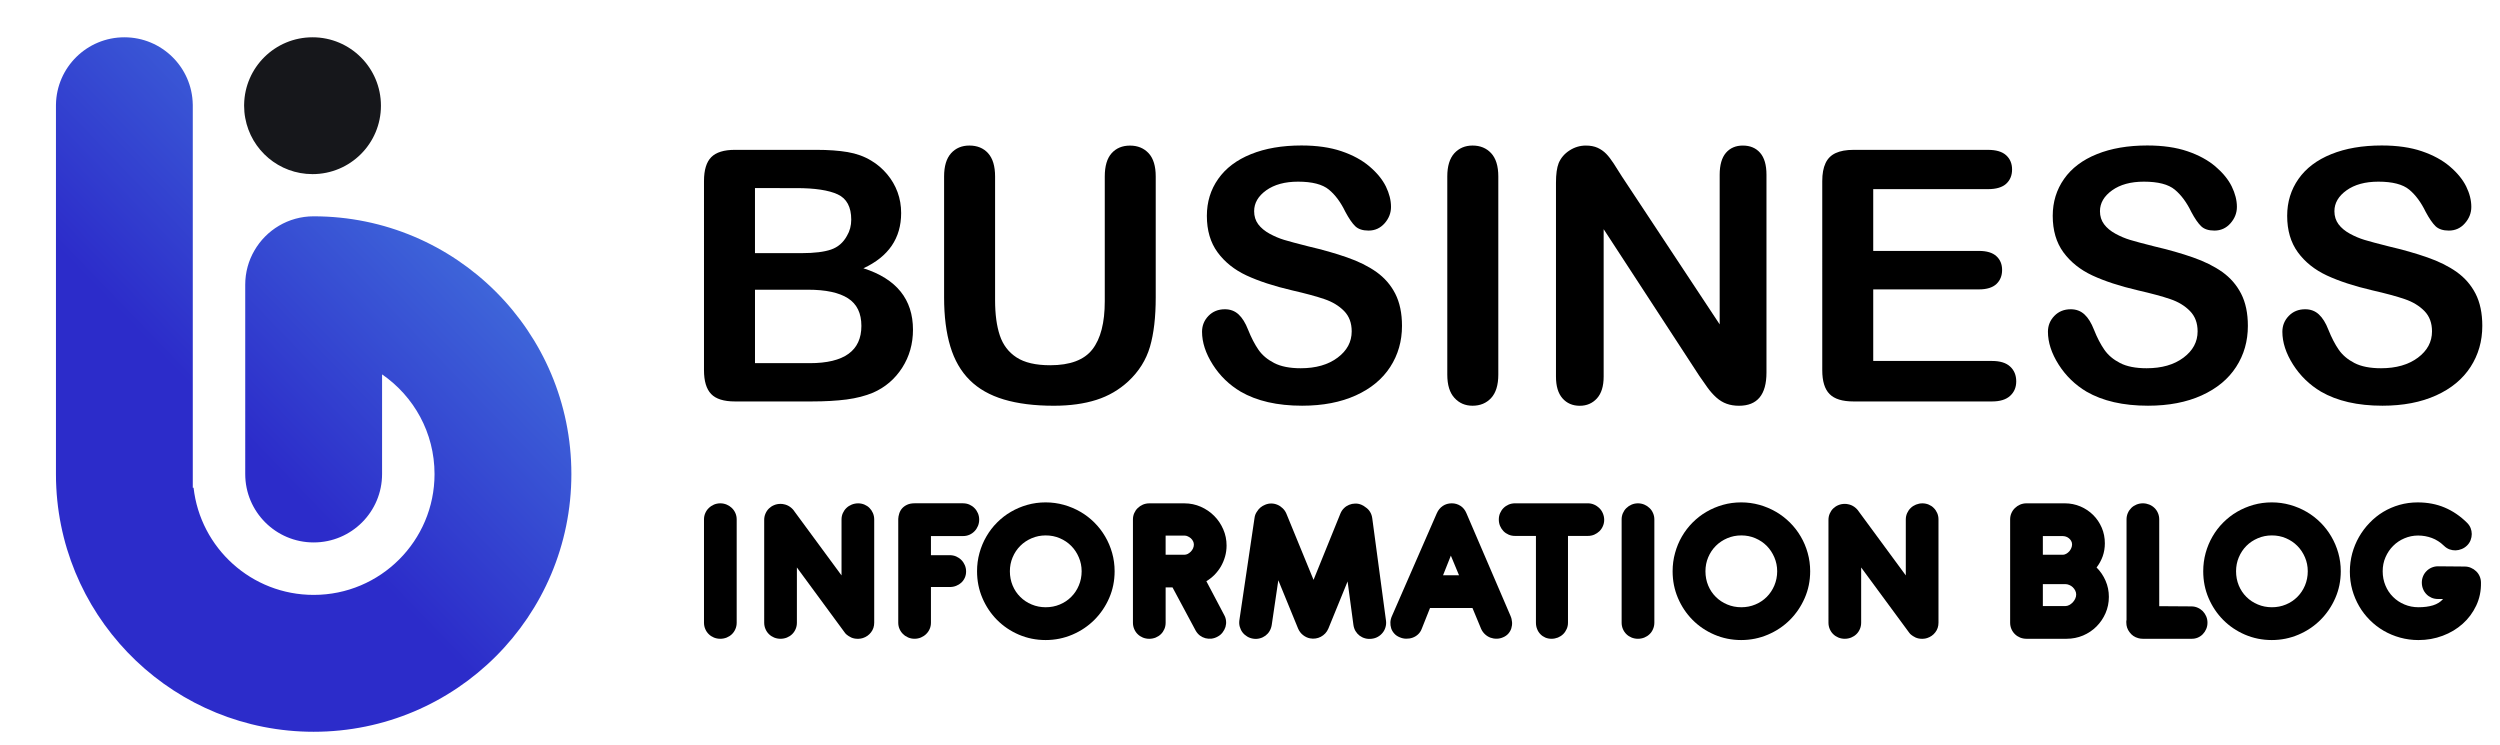 <?xml version="1.0" encoding="utf-8"?>
<!-- Generator: Adobe Illustrator 16.0.0, SVG Export Plug-In . SVG Version: 6.00 Build 0)  -->
<!DOCTYPE svg PUBLIC "-//W3C//DTD SVG 1.1//EN" "http://www.w3.org/Graphics/SVG/1.1/DTD/svg11.dtd">
<svg version="1.1" id="Calque_1" xmlns="http://www.w3.org/2000/svg" xmlns:xlink="http://www.w3.org/1999/xlink" x="0px" y="0px"
	 width="161.167px" height="48px" viewBox="0 0 161.167 48" enable-background="new 0 0 161.167 48" xml:space="preserve">
<path fill="#16171B" d="M24.558,6.815c0,2.436-1.974,4.41-4.411,4.41c-2.164,0-3.964-1.557-4.337-3.614
	c-0.049-0.259-0.073-0.525-0.073-0.796c0-0.025,0-0.05,0.001-0.074c0.038-2.403,1.998-4.337,4.409-4.337
	C22.584,2.404,24.558,4.378,24.558,6.815z"/>
<linearGradient id="SVGID_1_" gradientUnits="userSpaceOnUse" x1="40.617" y1="45.516" x2="14.334" y2="20.109" gradientTransform="matrix(1 0 0 -1 -0.02 47.095)">
	<stop  offset="0" style="stop-color:#509DE8"/>
	<stop  offset="1" style="stop-color:#2C2CCA"/>
</linearGradient>
<path fill="url(#SVGID_1_)" d="M36.835,30.561c0,9.178-7.438,16.614-16.614,16.614c-8.881,0-16.132-6.967-16.591-15.731
	c-0.017-0.291-0.023-0.588-0.023-0.883V6.815c0-0.025,0-0.05,0.001-0.074c0.038-2.403,1.999-4.337,4.41-4.337
	s4.372,1.935,4.409,4.337c0.001,0.023,0.001,0.048,0.001,0.074v24.626h0.051c0.437,3.891,3.737,6.91,7.742,6.91
	c4.304,0,7.792-3.488,7.792-7.791c0-2.666-1.339-5.021-3.382-6.425v6.425c0,2.436-1.974,4.409-4.411,4.409s-4.411-1.975-4.411-4.409
	V18.356c0-0.803,0.214-1.557,0.592-2.205c0.762-1.32,2.186-2.206,3.818-2.206C29.397,13.945,36.835,21.384,36.835,30.561z"/>
<g>
	<path fill="#333333" d="M51.884-267.701c1.15-1.962,2.712-3.493,4.687-4.596c1.975-1.102,4.136-1.653,6.485-1.653
		c2.688,0,5.08,0.66,7.176,1.98c2.095,1.321,3.613,3.19,4.56,5.613h-4.978c-0.654-1.332-1.563-2.325-2.726-2.979
		c-1.163-0.654-2.507-0.981-4.033-0.981c-1.671,0-3.161,0.375-4.469,1.126s-2.331,1.829-3.07,3.234
		c-0.738,1.404-1.107,3.04-1.107,4.904c0,1.865,0.369,3.501,1.107,4.905c0.739,1.405,1.763,2.488,3.07,3.251
		c1.308,0.764,2.798,1.145,4.469,1.145c1.526,0,2.87-0.326,4.033-0.98c1.162-0.654,2.07-1.647,2.726-2.979h4.978
		c-0.944,2.423-2.465,4.287-4.56,5.596c-2.096,1.308-4.487,1.961-7.176,1.961c-2.374,0-4.541-0.55-6.503-1.652
		c-1.962-1.103-3.519-2.635-4.669-4.597c-1.15-1.961-1.726-4.178-1.726-6.648C50.158-263.521,50.733-265.739,51.884-267.701z"/>
	<path fill="#333333" d="M83.184-249.335c-1.525-0.859-2.726-2.07-3.598-3.633c-0.871-1.563-1.309-3.372-1.309-5.432
		c0-2.034,0.449-3.839,1.346-5.413s2.119-2.785,3.669-3.633c1.55-0.848,3.282-1.271,5.194-1.271c1.914,0,3.646,0.424,5.195,1.271
		c1.551,0.848,2.773,2.06,3.67,3.633s1.346,3.379,1.346,5.413c0,2.035-0.461,3.839-1.381,5.413
		c-0.922,1.575-2.176,2.792-3.762,3.651c-1.586,0.86-3.337,1.29-5.25,1.29C86.417-248.045,84.709-248.475,83.184-249.335z
		 M91.305-252.405c0.932-0.509,1.688-1.271,2.271-2.289s0.872-2.253,0.872-3.706c0-1.453-0.279-2.682-0.836-3.688
		c-0.559-1.005-1.297-1.762-2.217-2.271c-0.92-0.509-1.914-0.764-2.979-0.764c-1.066,0-2.053,0.255-2.961,0.764
		c-0.908,0.509-1.63,1.266-2.162,2.271c-0.531,1.006-0.799,2.234-0.799,3.688c0,2.156,0.551,3.821,1.652,4.996
		c1.103,1.175,2.488,1.762,4.16,1.762C89.371-251.642,90.371-251.896,91.305-252.405z"/>
	<path fill="#333333" d="M131.268-267.737c1.248,0.654,2.229,1.623,2.943,2.907s1.071,2.834,1.071,4.65v11.808h-4.104v-11.189
		c0-1.793-0.449-3.167-1.346-4.124s-2.119-1.436-3.669-1.436c-1.552,0-2.779,0.479-3.688,1.436
		c-0.908,0.957-1.361,2.331-1.361,4.124v11.189h-4.105v-11.189c0-1.793-0.449-3.167-1.345-4.124s-2.119-1.436-3.669-1.436
		c-1.551,0-2.78,0.479-3.688,1.436c-0.908,0.957-1.363,2.331-1.363,4.124v11.189h-4.142v-20.019h4.142v2.289
		c0.679-0.823,1.539-1.465,2.58-1.925c1.041-0.46,2.156-0.691,3.343-0.691c1.599,0,3.028,0.34,4.286,1.018
		c1.261,0.678,2.229,1.659,2.908,2.943c0.604-1.211,1.549-2.174,2.834-2.889c1.282-0.714,2.664-1.072,4.142-1.072
		C128.609-268.718,130.02-268.391,131.268-267.737z"/>
	<path fill="#333333" d="M147.563-267.773c1.211-0.629,2.58-0.945,4.104-0.945c1.744,0,3.337,0.431,4.778,1.29
		c1.439,0.86,2.572,2.064,3.396,3.615c0.823,1.55,1.235,3.33,1.235,5.341c0,2.011-0.412,3.809-1.235,5.395
		c-0.823,1.587-1.956,2.822-3.396,3.706c-1.441,0.885-3.034,1.326-4.778,1.326c-1.524,0-2.883-0.309-4.069-0.927
		c-1.187-0.617-2.154-1.386-2.906-2.307v12.425h-4.142v-29.537h4.142v2.943C145.395-266.368,146.352-267.143,147.563-267.773z
		 M156.009-262.051c-0.569-1.005-1.319-1.768-2.253-2.289c-0.932-0.521-1.932-0.781-2.997-0.781c-1.041,0-2.028,0.268-2.961,0.8
		c-0.933,0.533-1.685,1.309-2.253,2.325c-0.568,1.018-0.854,2.216-0.854,3.597c0,1.381,0.285,2.586,0.854,3.615
		c0.568,1.029,1.32,1.811,2.253,2.343c0.933,0.533,1.92,0.8,2.961,0.8c1.065,0,2.065-0.272,2.997-0.817
		c0.934-0.545,1.684-1.338,2.253-2.38c0.569-1.041,0.854-2.253,0.854-3.633C156.861-259.853,156.578-261.045,156.009-262.051z"/>
	<path fill="#333333" d="M165.055-263.813c0.836-1.55,1.975-2.755,3.416-3.615c1.44-0.859,3.033-1.29,4.777-1.29
		c1.574,0,2.947,0.309,4.123,0.927c1.175,0.618,2.113,1.387,2.816,2.307v-2.907h4.178v20.019h-4.178v-2.979
		c-0.703,0.944-1.66,1.731-2.871,2.361c-1.211,0.629-2.592,0.944-4.142,0.944c-1.721,0-3.295-0.441-4.724-1.326
		c-1.43-0.884-2.563-2.119-3.396-3.706c-0.836-1.586-1.254-3.384-1.254-5.395C163.801-260.484,164.221-262.263,165.055-263.813z
		 M179.334-261.997c-0.57-1.018-1.314-1.792-2.234-2.325c-0.92-0.532-1.914-0.8-2.979-0.8c-1.066,0-2.061,0.261-2.979,0.781
		c-0.922,0.521-1.666,1.284-2.234,2.289c-0.569,1.006-0.854,2.198-0.854,3.579c0,1.38,0.283,2.592,0.854,3.633
		c0.568,1.042,1.32,1.835,2.253,2.38s1.919,0.817,2.961,0.817c1.065,0,2.06-0.267,2.979-0.8c0.92-0.532,1.664-1.313,2.233-2.343
		c0.567-1.029,0.854-2.234,0.854-3.615C180.189-259.782,179.902-260.979,179.334-261.997z"/>
	<path fill="#333333" d="M204.146-267.737c1.248,0.654,2.224,1.623,2.926,2.907c0.701,1.284,1.054,2.834,1.054,4.65v11.808h-4.104
		v-11.189c0-1.793-0.448-3.167-1.344-4.124c-0.896-0.957-2.121-1.436-3.671-1.436s-2.778,0.479-3.688,1.436
		c-0.908,0.957-1.361,2.331-1.361,4.124v11.189h-4.143v-20.019h4.143v2.289c0.678-0.823,1.544-1.465,2.598-1.925
		c1.055-0.46,2.174-0.691,3.36-0.691C201.488-268.718,202.9-268.391,204.146-267.737z"/>
	<path fill="#333333" d="M231.414-268.391l-12.28,29.429h-4.286l4.068-9.736l-7.884-19.692h4.614l5.631,15.26l5.85-15.26
		L231.414-268.391L231.414-268.391z"/>
</g>
<g>
	<path d="M52.333,25.88h-4.957c-0.715,0-1.226-0.16-1.532-0.481s-0.46-0.831-0.46-1.533V11.674c0-0.715,0.157-1.23,0.47-1.544
		c0.314-0.313,0.82-0.47,1.52-0.47h5.256c0.774,0,1.445,0.048,2.012,0.144c0.568,0.096,1.078,0.28,1.527,0.554
		c0.383,0.228,0.722,0.517,1.018,0.869c0.296,0.352,0.52,0.737,0.676,1.162c0.155,0.425,0.231,0.872,0.231,1.345
		c0,1.623-0.812,2.81-2.433,3.561c2.13,0.679,3.196,2,3.196,3.961c0,0.907-0.231,1.725-0.696,2.451
		c-0.465,0.725-1.091,1.263-1.882,1.609c-0.494,0.205-1.062,0.353-1.703,0.438C53.938,25.836,53.189,25.88,52.333,25.88z
		 M48.671,12.126v4.193h3.009c0.818,0,1.451-0.079,1.897-0.232c0.446-0.155,0.788-0.45,1.024-0.885
		c0.185-0.31,0.276-0.657,0.276-1.041c0-0.818-0.292-1.363-0.873-1.631c-0.584-0.27-1.473-0.404-2.667-0.404H48.671z M52.09,18.677
		h-3.418v4.735h3.529c2.221,0,3.33-0.801,3.33-2.401c0-0.818-0.287-1.412-0.863-1.781C54.094,18.861,53.234,18.677,52.09,18.677z"/>
	<path d="M60.863,19.175v-7.801c0-0.663,0.15-1.16,0.449-1.493c0.298-0.331,0.691-0.498,1.179-0.498
		c0.509,0,0.914,0.166,1.211,0.498c0.298,0.333,0.448,0.83,0.448,1.493v7.977c0,0.908,0.102,1.667,0.306,2.275
		c0.203,0.608,0.562,1.081,1.078,1.416c0.516,0.336,1.239,0.504,2.169,0.504c1.284,0,2.191-0.341,2.721-1.024
		c0.531-0.683,0.797-1.717,0.797-3.103v-8.043c0-0.67,0.148-1.17,0.442-1.498c0.296-0.328,0.69-0.492,1.184-0.492
		c0.494,0,0.895,0.164,1.201,0.492c0.305,0.328,0.458,0.828,0.458,1.498v7.801c0,1.269-0.124,2.327-0.37,3.174
		c-0.248,0.849-0.714,1.594-1.4,2.234c-0.591,0.545-1.275,0.946-2.057,1.194c-0.782,0.25-1.698,0.378-2.744,0.378
		c-1.247,0-2.319-0.135-3.22-0.404c-0.899-0.27-1.633-0.685-2.201-1.25c-0.568-0.565-0.985-1.286-1.25-2.169
		C60.997,21.452,60.863,20.399,60.863,19.175z"/>
	<path d="M90.382,21.011c0,0.98-0.252,1.862-0.758,2.644s-1.244,1.393-2.217,1.835c-0.975,0.442-2.129,0.665-3.463,0.665
		c-1.602,0-2.922-0.304-3.962-0.906c-0.737-0.438-1.337-1.019-1.798-1.744c-0.461-0.727-0.692-1.433-0.692-2.118
		c0-0.398,0.139-0.739,0.415-1.024c0.277-0.284,0.629-0.426,1.059-0.426c0.345,0,0.639,0.11,0.881,0.331
		c0.238,0.221,0.443,0.55,0.612,0.985c0.206,0.516,0.431,0.948,0.669,1.293c0.24,0.348,0.578,0.633,1.014,0.857
		c0.436,0.226,1.008,0.337,1.715,0.337c0.971,0,1.766-0.227,2.371-0.68c0.609-0.454,0.912-1.019,0.912-1.699
		c0-0.538-0.162-0.976-0.49-1.311c-0.33-0.336-0.754-0.592-1.273-0.768c-0.521-0.178-1.219-0.366-2.086-0.565
		c-1.166-0.272-2.141-0.592-2.928-0.957c-0.785-0.365-1.406-0.864-1.869-1.493c-0.463-0.631-0.691-1.415-0.691-2.352
		c0-0.893,0.242-1.686,0.73-2.379c0.486-0.693,1.191-1.226,2.115-1.598c0.921-0.373,2.005-0.559,3.252-0.559
		c0.994,0,1.857,0.124,2.582,0.371c0.729,0.247,1.33,0.575,1.809,0.984c0.479,0.408,0.83,0.839,1.053,1.289
		c0.219,0.45,0.33,0.889,0.33,1.316c0,0.391-0.137,0.744-0.412,1.057c-0.279,0.314-0.623,0.47-1.037,0.47
		c-0.373,0-0.662-0.094-0.857-0.282c-0.195-0.187-0.406-0.497-0.635-0.923c-0.295-0.613-0.646-1.091-1.061-1.434
		c-0.414-0.343-1.078-0.515-1.99-0.515c-0.849,0-1.532,0.187-2.055,0.56c-0.518,0.372-0.777,0.82-0.777,1.344
		c0,0.325,0.088,0.604,0.263,0.842c0.177,0.235,0.422,0.438,0.731,0.608c0.311,0.169,0.623,0.303,0.941,0.399
		c0.317,0.097,0.842,0.237,1.57,0.421c0.914,0.213,1.744,0.449,2.482,0.708c0.744,0.257,1.373,0.57,1.895,0.94
		c0.518,0.37,0.926,0.835,1.215,1.399C90.237,19.502,90.382,20.192,90.382,21.011z"/>
	<path d="M93.302,24.152V11.374c0-0.663,0.152-1.16,0.453-1.493c0.305-0.331,0.695-0.498,1.176-0.498
		c0.492,0,0.895,0.165,1.199,0.493s0.461,0.827,0.461,1.498v12.778c0,0.671-0.156,1.173-0.461,1.505s-0.707,0.499-1.199,0.499
		c-0.475,0-0.861-0.168-1.168-0.505C93.456,25.317,93.302,24.818,93.302,24.152z"/>
	<path d="M104.544,11.353l6.318,9.559v-9.647c0-0.626,0.135-1.098,0.402-1.411c0.27-0.313,0.633-0.47,1.09-0.47
		c0.471,0,0.846,0.157,1.117,0.47c0.273,0.313,0.408,0.784,0.408,1.411v12.756c0,1.424-0.59,2.137-1.77,2.137
		c-0.295,0-0.561-0.043-0.795-0.128c-0.238-0.084-0.459-0.219-0.666-0.403c-0.205-0.184-0.396-0.4-0.574-0.646
		c-0.178-0.249-0.354-0.502-0.531-0.76l-6.16-9.447v9.502c0,0.621-0.145,1.089-0.434,1.408c-0.287,0.315-0.656,0.475-1.105,0.475
		c-0.463,0-0.836-0.161-1.117-0.482s-0.418-0.786-0.418-1.4V11.762c0-0.532,0.057-0.948,0.174-1.249
		c0.143-0.333,0.373-0.604,0.699-0.814c0.322-0.209,0.674-0.315,1.051-0.315c0.295,0,0.547,0.048,0.758,0.143
		c0.211,0.097,0.395,0.225,0.555,0.388c0.158,0.162,0.318,0.372,0.486,0.63C104.198,10.802,104.366,11.072,104.544,11.353z"/>
	<path d="M128.165,12.193h-7.404v3.983h6.818c0.5,0,0.875,0.112,1.121,0.338c0.248,0.225,0.369,0.522,0.369,0.891
		c0,0.369-0.121,0.669-0.363,0.901c-0.244,0.231-0.621,0.35-1.127,0.35h-6.818v4.614h7.658c0.516,0,0.904,0.118,1.166,0.359
		c0.264,0.241,0.395,0.559,0.395,0.957c0,0.383-0.131,0.694-0.395,0.934c-0.26,0.239-0.648,0.36-1.166,0.36h-8.93
		c-0.717,0-1.229-0.158-1.543-0.478c-0.314-0.315-0.471-0.829-0.471-1.536V11.675c0-0.472,0.07-0.857,0.211-1.156
		c0.139-0.298,0.357-0.516,0.658-0.653c0.297-0.137,0.68-0.205,1.145-0.205h8.674c0.521,0,0.912,0.116,1.168,0.349
		c0.254,0.233,0.381,0.537,0.381,0.914c0,0.384-0.127,0.691-0.381,0.923C129.077,12.077,128.688,12.193,128.165,12.193z"/>
	<path d="M144.913,21.011c0,0.98-0.25,1.862-0.758,2.644c-0.504,0.782-1.246,1.393-2.219,1.835s-2.127,0.665-3.461,0.665
		c-1.602,0-2.922-0.304-3.963-0.906c-0.736-0.438-1.334-1.019-1.797-1.744c-0.461-0.727-0.691-1.433-0.691-2.118
		c0-0.398,0.139-0.739,0.416-1.024c0.275-0.284,0.627-0.426,1.055-0.426c0.35,0,0.641,0.11,0.883,0.331
		c0.24,0.221,0.443,0.55,0.613,0.985c0.203,0.516,0.43,0.948,0.67,1.293c0.24,0.348,0.576,0.633,1.012,0.857
		c0.436,0.226,1.006,0.337,1.715,0.337c0.973,0,1.764-0.227,2.371-0.68c0.609-0.454,0.914-1.019,0.914-1.699
		c0-0.538-0.164-0.976-0.494-1.311c-0.326-0.335-0.75-0.592-1.27-0.768c-0.521-0.178-1.219-0.366-2.088-0.565
		c-1.166-0.272-2.141-0.592-2.928-0.957c-0.785-0.365-1.406-0.864-1.871-1.493c-0.461-0.631-0.689-1.415-0.689-2.352
		c0-0.893,0.244-1.686,0.73-2.379c0.486-0.693,1.189-1.226,2.115-1.598c0.92-0.373,2.006-0.559,3.25-0.559
		c0.998,0,1.857,0.124,2.584,0.371c0.729,0.247,1.33,0.575,1.811,0.984c0.477,0.408,0.83,0.839,1.051,1.289
		c0.219,0.45,0.332,0.889,0.332,1.316c0,0.391-0.139,0.744-0.414,1.057c-0.277,0.314-0.623,0.47-1.035,0.47
		c-0.377,0-0.664-0.094-0.857-0.282c-0.195-0.187-0.41-0.497-0.635-0.923c-0.297-0.613-0.65-1.091-1.063-1.434
		c-0.414-0.343-1.076-0.515-1.992-0.515c-0.848,0-1.531,0.187-2.051,0.56c-0.518,0.372-0.781,0.82-0.781,1.344
		c0,0.325,0.088,0.604,0.266,0.842c0.176,0.237,0.42,0.438,0.73,0.608s0.625,0.303,0.941,0.399c0.318,0.097,0.84,0.237,1.572,0.421
		c0.912,0.213,1.744,0.449,2.482,0.708c0.74,0.257,1.371,0.57,1.893,0.94c0.52,0.37,0.924,0.835,1.215,1.399
		C144.769,19.502,144.913,20.192,144.913,21.011z"/>
	<path d="M160.026,21.011c0,0.98-0.252,1.862-0.758,2.644s-1.242,1.393-2.217,1.835s-2.129,0.665-3.463,0.665
		c-1.602,0-2.92-0.304-3.961-0.906c-0.736-0.438-1.336-1.019-1.799-1.744c-0.461-0.727-0.691-1.433-0.691-2.118
		c0-0.398,0.139-0.739,0.416-1.024c0.275-0.284,0.627-0.426,1.055-0.426c0.35,0,0.641,0.11,0.881,0.331
		c0.24,0.221,0.445,0.55,0.613,0.985c0.207,0.516,0.43,0.948,0.67,1.293c0.242,0.348,0.578,0.633,1.012,0.857
		c0.438,0.226,1.008,0.337,1.715,0.337c0.973,0,1.766-0.227,2.375-0.68c0.607-0.454,0.91-1.019,0.91-1.699
		c0-0.538-0.162-0.976-0.49-1.311c-0.33-0.336-0.754-0.592-1.273-0.768c-0.518-0.178-1.215-0.366-2.086-0.565
		c-1.166-0.272-2.143-0.592-2.928-0.957c-0.783-0.365-1.408-0.864-1.869-1.493c-0.461-0.631-0.691-1.415-0.691-2.352
		c0-0.893,0.244-1.686,0.73-2.379c0.486-0.693,1.191-1.226,2.115-1.598c0.92-0.373,2.004-0.559,3.252-0.559
		c0.996,0,1.857,0.124,2.582,0.371c0.727,0.247,1.33,0.575,1.809,0.984c0.479,0.408,0.83,0.839,1.053,1.289
		c0.221,0.45,0.33,0.889,0.33,1.316c0,0.391-0.137,0.744-0.414,1.057c-0.275,0.314-0.621,0.47-1.035,0.47
		c-0.373,0-0.66-0.094-0.857-0.282c-0.193-0.187-0.406-0.497-0.635-0.923c-0.297-0.613-0.648-1.091-1.061-1.434
		c-0.414-0.343-1.078-0.515-1.99-0.515c-0.848,0-1.533,0.187-2.053,0.56c-0.52,0.372-0.781,0.82-0.781,1.344
		c0,0.325,0.09,0.604,0.266,0.842c0.176,0.235,0.42,0.438,0.73,0.608s0.627,0.303,0.941,0.399c0.316,0.097,0.842,0.237,1.572,0.421
		c0.914,0.213,1.742,0.449,2.482,0.708c0.74,0.257,1.371,0.57,1.891,0.94c0.52,0.37,0.926,0.835,1.217,1.399
		C159.882,19.502,160.026,20.192,160.026,21.011z"/>
</g>
<g>
	<path d="M47.492,40.142c0,0.146-0.027,0.283-0.082,0.41c-0.055,0.128-0.13,0.239-0.225,0.331c-0.096,0.094-0.208,0.165-0.338,0.219
		c-0.129,0.051-0.267,0.078-0.413,0.078c-0.145,0-0.282-0.027-0.409-0.078c-0.127-0.054-0.239-0.125-0.333-0.219
		c-0.096-0.092-0.172-0.203-0.226-0.331c-0.055-0.127-0.082-0.265-0.082-0.41v-6.656c0-0.145,0.027-0.281,0.082-0.405
		c0.054-0.126,0.129-0.235,0.226-0.327c0.095-0.094,0.207-0.168,0.333-0.224c0.127-0.053,0.264-0.082,0.409-0.082
		c0.146,0,0.283,0.029,0.413,0.082c0.13,0.056,0.242,0.13,0.338,0.224c0.095,0.092,0.17,0.201,0.225,0.327
		c0.055,0.124,0.082,0.261,0.082,0.405V40.142z"/>
	<path d="M51.373,36.583v3.559c0,0.146-0.026,0.283-0.081,0.41c-0.055,0.128-0.13,0.239-0.225,0.331
		c-0.096,0.094-0.208,0.165-0.338,0.219c-0.13,0.051-0.267,0.078-0.413,0.078c-0.145,0-0.282-0.027-0.409-0.078
		c-0.127-0.054-0.239-0.125-0.334-0.219c-0.096-0.092-0.171-0.203-0.225-0.331c-0.055-0.127-0.083-0.265-0.083-0.41V33.52
		c0-0.146,0.027-0.283,0.083-0.41c0.054-0.126,0.128-0.236,0.225-0.331c0.095-0.092,0.207-0.165,0.334-0.216
		c0.127-0.054,0.264-0.079,0.409-0.079h0.014c0.06,0,0.123,0.005,0.191,0.021c0.146,0.025,0.279,0.081,0.402,0.166
		c0.123,0.086,0.223,0.188,0.3,0.31l3.028,4.114v-3.608c0-0.145,0.028-0.281,0.085-0.409c0.057-0.127,0.134-0.236,0.231-0.33
		c0.098-0.095,0.212-0.166,0.341-0.219c0.13-0.051,0.268-0.08,0.414-0.08c0.146,0,0.281,0.029,0.405,0.08
		c0.125,0.053,0.234,0.124,0.328,0.219c0.092,0.094,0.167,0.203,0.221,0.33c0.054,0.128,0.082,0.265,0.082,0.409v6.656
		c0,0.237-0.068,0.446-0.205,0.621c-0.137,0.178-0.312,0.3-0.525,0.369c-0.041,0.013-0.085,0.025-0.133,0.033
		c-0.048,0.01-0.097,0.015-0.147,0.015h-0.041h-0.021c-0.146,0-0.281-0.027-0.406-0.081c-0.125-0.056-0.234-0.129-0.328-0.224
		c-0.094-0.092-0.167-0.201-0.222-0.326c-0.054-0.124-0.082-0.262-0.082-0.407v-3.048l1.773,2.407
		c0.086,0.132,0.141,0.282,0.164,0.447c0.022,0.166,0.017,0.329-0.018,0.483c-0.034,0.158-0.097,0.301-0.187,0.428
		c-0.091,0.127-0.21,0.219-0.355,0.272c-0.046,0.013-0.09,0.025-0.136,0.033c-0.045,0.01-0.093,0.015-0.144,0.015h-0.041h-0.021
		c-0.069-0.005-0.141-0.015-0.219-0.035c-0.077-0.018-0.153-0.043-0.228-0.076c-0.075-0.036-0.146-0.077-0.215-0.125
		c-0.068-0.049-0.123-0.102-0.163-0.165L51.373,36.583z"/>
	<path d="M62.089,32.447c0.146,0,0.281,0.029,0.405,0.082c0.126,0.056,0.234,0.13,0.328,0.227c0.094,0.094,0.167,0.207,0.222,0.333
		c0.054,0.127,0.081,0.265,0.081,0.41c0,0.145-0.027,0.282-0.081,0.412c-0.055,0.129-0.128,0.244-0.222,0.338
		c-0.093,0.097-0.202,0.171-0.328,0.227c-0.125,0.054-0.26,0.082-0.405,0.082h-2.074v1.233h1.214c0.146,0,0.282,0.028,0.41,0.081
		c0.127,0.058,0.239,0.131,0.334,0.228c0.096,0.094,0.17,0.205,0.226,0.334c0.054,0.126,0.082,0.263,0.082,0.408
		c0,0.145-0.027,0.28-0.082,0.402c-0.055,0.122-0.13,0.229-0.226,0.317c-0.095,0.087-0.207,0.158-0.334,0.207
		c-0.127,0.051-0.264,0.076-0.41,0.076h-1.214v2.297c0,0.146-0.027,0.283-0.082,0.407c-0.055,0.125-0.13,0.234-0.226,0.326
		c-0.095,0.095-0.208,0.168-0.337,0.224c-0.13,0.054-0.267,0.081-0.413,0.081c-0.145,0-0.281-0.027-0.409-0.081
		c-0.127-0.056-0.239-0.129-0.334-0.224c-0.095-0.092-0.171-0.201-0.225-0.326c-0.055-0.124-0.082-0.262-0.082-0.407v-6.684
		c0.004-0.109,0.024-0.224,0.062-0.344c0.036-0.122,0.095-0.231,0.177-0.328c0.083-0.097,0.19-0.178,0.325-0.242
		c0.133-0.063,0.296-0.097,0.487-0.097H62.089z"/>
	<path d="M67.41,32.387c0.404,0,0.796,0.054,1.176,0.16c0.379,0.107,0.735,0.257,1.064,0.448c0.331,0.19,0.63,0.423,0.901,0.692
		c0.27,0.27,0.502,0.569,0.695,0.9c0.193,0.328,0.344,0.682,0.45,1.061c0.106,0.377,0.16,0.771,0.16,1.179
		c0,0.615-0.117,1.19-0.351,1.727c-0.234,0.538-0.554,1.006-0.955,1.408c-0.402,0.401-0.875,0.72-1.416,0.951
		c-0.541,0.231-1.116,0.349-1.726,0.349c-0.614,0-1.19-0.117-1.73-0.349c-0.538-0.231-1.006-0.55-1.405-0.951
		c-0.397-0.402-0.711-0.87-0.941-1.408c-0.229-0.536-0.345-1.111-0.345-1.727c0-0.407,0.052-0.802,0.157-1.179
		c0.105-0.379,0.252-0.732,0.444-1.061c0.191-0.331,0.42-0.631,0.689-0.9c0.268-0.27,0.566-0.502,0.894-0.692
		c0.327-0.191,0.679-0.341,1.057-0.448C66.607,32.44,67,32.387,67.41,32.387z M67.416,34.517c-0.322,0-0.625,0.06-0.907,0.181
		c-0.282,0.12-0.527,0.284-0.736,0.493c-0.209,0.209-0.373,0.456-0.492,0.739c-0.118,0.278-0.177,0.579-0.177,0.897
		c0,0.327,0.059,0.633,0.177,0.918c0.119,0.285,0.282,0.529,0.492,0.735c0.209,0.209,0.454,0.372,0.736,0.489
		c0.282,0.119,0.584,0.178,0.907,0.178c0.323,0,0.625-0.059,0.908-0.178c0.282-0.117,0.526-0.28,0.733-0.489
		c0.208-0.206,0.371-0.45,0.491-0.735c0.121-0.285,0.182-0.591,0.182-0.918c0-0.318-0.061-0.619-0.182-0.897
		c-0.12-0.283-0.283-0.53-0.491-0.739c-0.207-0.209-0.451-0.373-0.733-0.493C68.041,34.576,67.739,34.517,67.416,34.517z"/>
	<path d="M79.073,35.17c0,0.244-0.033,0.481-0.096,0.705c-0.064,0.227-0.154,0.438-0.266,0.637
		c-0.114,0.195-0.252,0.376-0.409,0.539c-0.161,0.16-0.336,0.301-0.532,0.417l1.138,2.158c0.073,0.127,0.117,0.256,0.13,0.394
		c0.016,0.138,0.002,0.268-0.035,0.397c-0.041,0.127-0.104,0.244-0.187,0.354s-0.187,0.199-0.311,0.265
		c-0.127,0.073-0.26,0.117-0.399,0.135c-0.137,0.015-0.27,0.005-0.396-0.027c-0.127-0.034-0.247-0.092-0.357-0.173
		c-0.108-0.085-0.197-0.188-0.271-0.316l-1.494-2.788h-0.443v2.276c0,0.146-0.027,0.283-0.081,0.41
		c-0.056,0.128-0.13,0.239-0.226,0.331c-0.096,0.094-0.209,0.165-0.338,0.219c-0.13,0.051-0.268,0.078-0.412,0.078
		c-0.146,0-0.281-0.027-0.41-0.078c-0.127-0.054-0.238-0.125-0.334-0.219c-0.096-0.092-0.17-0.203-0.225-0.331
		c-0.055-0.127-0.082-0.265-0.082-0.41v-6.656c0-0.145,0.027-0.281,0.082-0.405c0.055-0.126,0.129-0.235,0.225-0.327
		c0.096-0.094,0.207-0.168,0.334-0.224c0.129-0.053,0.265-0.082,0.41-0.082h0.041h2.223c0.375,0,0.726,0.074,1.059,0.219
		c0.33,0.146,0.621,0.345,0.865,0.591c0.247,0.247,0.44,0.537,0.583,0.865C79.003,34.452,79.073,34.802,79.073,35.17z
		 M75.144,34.529v1.234h1.215c0.068,0,0.138-0.019,0.211-0.053c0.072-0.039,0.138-0.088,0.199-0.149
		c0.059-0.061,0.107-0.132,0.143-0.21c0.035-0.08,0.053-0.161,0.053-0.242c0-0.079-0.018-0.153-0.053-0.221
		c-0.035-0.071-0.084-0.133-0.143-0.187c-0.062-0.051-0.125-0.094-0.196-0.124c-0.069-0.034-0.14-0.049-0.208-0.049H75.144z"/>
	<path d="M82.409,37.407l-0.424,2.88c-0.023,0.145-0.069,0.277-0.139,0.395c-0.07,0.12-0.16,0.217-0.267,0.298
		c-0.107,0.078-0.228,0.138-0.366,0.173c-0.135,0.036-0.276,0.043-0.422,0.021c-0.145-0.023-0.276-0.069-0.391-0.141
		c-0.117-0.071-0.216-0.157-0.299-0.265c-0.081-0.106-0.139-0.229-0.177-0.363c-0.038-0.132-0.046-0.272-0.026-0.417l0.975-6.583
		c0.019-0.165,0.074-0.311,0.17-0.438c0.118-0.195,0.291-0.338,0.52-0.43c0.131-0.054,0.266-0.081,0.4-0.079
		c0.137,0.003,0.267,0.03,0.391,0.084c0.123,0.051,0.233,0.124,0.332,0.221c0.102,0.095,0.182,0.209,0.24,0.343l1.754,4.276
		l1.732-4.276c0.055-0.134,0.131-0.248,0.229-0.343c0.096-0.097,0.207-0.168,0.33-0.219s0.252-0.078,0.389-0.081
		c0.137-0.005,0.271,0.021,0.402,0.074c0.1,0.041,0.191,0.097,0.273,0.165c0.117,0.076,0.215,0.176,0.289,0.298
		c0.076,0.124,0.121,0.26,0.141,0.409l0.887,6.61c0.018,0.146,0.006,0.285-0.035,0.421c-0.039,0.134-0.102,0.254-0.188,0.357
		c-0.084,0.105-0.186,0.191-0.307,0.258c-0.121,0.068-0.254,0.109-0.398,0.124c-0.146,0.019-0.285,0.009-0.416-0.027
		c-0.133-0.035-0.25-0.095-0.359-0.173c-0.105-0.081-0.195-0.182-0.266-0.3c-0.07-0.123-0.113-0.255-0.133-0.4l-0.375-2.796
		l-1.24,3.04c-0.053,0.12-0.117,0.224-0.201,0.311c-0.086,0.09-0.18,0.161-0.285,0.217c-0.104,0.053-0.215,0.092-0.332,0.108
		c-0.119,0.019-0.238,0.016-0.361-0.007c-0.166-0.03-0.314-0.102-0.451-0.209c-0.137-0.106-0.244-0.247-0.32-0.42L82.409,37.407z"/>
	<path d="M94.925,39.195h-2.736l-0.537,1.349c-0.055,0.143-0.135,0.26-0.24,0.356c-0.104,0.095-0.221,0.166-0.352,0.211
		c-0.129,0.046-0.266,0.066-0.408,0.063c-0.143,0-0.283-0.032-0.42-0.092c-0.141-0.058-0.258-0.137-0.348-0.239
		c-0.09-0.099-0.158-0.21-0.199-0.336c-0.039-0.124-0.057-0.256-0.051-0.396c0.008-0.138,0.043-0.274,0.107-0.412l2.885-6.61
		c0.09-0.204,0.219-0.361,0.387-0.474c0.17-0.111,0.361-0.168,0.58-0.168c0.207,0,0.393,0.057,0.563,0.166
		c0.168,0.109,0.293,0.265,0.379,0.471l2.838,6.608c0.061,0.137,0.094,0.274,0.104,0.414c0.01,0.137-0.006,0.27-0.045,0.395
		c-0.037,0.124-0.102,0.239-0.189,0.341c-0.09,0.102-0.203,0.184-0.34,0.241c-0.135,0.06-0.275,0.092-0.416,0.092
		c-0.141,0.003-0.273-0.021-0.4-0.066c-0.129-0.048-0.244-0.119-0.35-0.216c-0.104-0.095-0.189-0.211-0.252-0.349L94.925,39.195z
		 M93.028,37.087h1.031l-0.527-1.268L93.028,37.087z"/>
	<path d="M101.083,34.549v5.593c0,0.146-0.027,0.283-0.086,0.41c-0.057,0.128-0.131,0.239-0.227,0.331
		c-0.096,0.094-0.209,0.165-0.338,0.219c-0.131,0.051-0.268,0.078-0.412,0.078c-0.146,0-0.279-0.027-0.4-0.078
		c-0.121-0.054-0.227-0.125-0.316-0.219c-0.092-0.092-0.162-0.203-0.211-0.331c-0.051-0.127-0.076-0.265-0.076-0.41v-5.593h-1.35
		c-0.146,0-0.283-0.027-0.41-0.081c-0.127-0.056-0.238-0.129-0.332-0.226c-0.092-0.095-0.164-0.207-0.221-0.336
		c-0.055-0.131-0.08-0.268-0.08-0.414c0-0.146,0.025-0.281,0.08-0.408c0.057-0.128,0.129-0.239,0.221-0.331
		c0.094-0.094,0.205-0.168,0.332-0.224c0.127-0.053,0.264-0.082,0.41-0.082h4.699c0.145,0,0.283,0.031,0.41,0.087
		s0.236,0.132,0.334,0.229c0.096,0.095,0.17,0.207,0.223,0.336c0.055,0.131,0.084,0.268,0.084,0.416
		c0,0.146-0.029,0.279-0.084,0.403c-0.053,0.125-0.127,0.234-0.223,0.329c-0.098,0.092-0.207,0.165-0.334,0.221
		c-0.127,0.054-0.266,0.081-0.41,0.081H101.083z"/>
	<path d="M106.651,40.142c0,0.146-0.029,0.283-0.084,0.41c-0.053,0.128-0.127,0.239-0.225,0.331
		c-0.096,0.094-0.207,0.165-0.338,0.219c-0.129,0.051-0.266,0.078-0.412,0.078c-0.145,0-0.281-0.027-0.408-0.078
		c-0.129-0.054-0.24-0.125-0.336-0.219c-0.096-0.092-0.17-0.203-0.225-0.331c-0.055-0.127-0.082-0.265-0.082-0.41v-6.656
		c0-0.145,0.027-0.281,0.082-0.405c0.055-0.126,0.129-0.235,0.225-0.327c0.096-0.094,0.207-0.168,0.336-0.224
		c0.127-0.053,0.264-0.082,0.408-0.082c0.146,0,0.283,0.029,0.412,0.082c0.131,0.056,0.242,0.13,0.338,0.224
		c0.098,0.092,0.172,0.201,0.225,0.327c0.055,0.124,0.084,0.261,0.084,0.405V40.142z"/>
	<path d="M112.249,32.387c0.404,0,0.797,0.054,1.178,0.16c0.379,0.107,0.734,0.257,1.063,0.448c0.33,0.19,0.629,0.423,0.902,0.692
		c0.27,0.27,0.502,0.569,0.695,0.9c0.193,0.328,0.344,0.682,0.449,1.061c0.107,0.377,0.16,0.771,0.16,1.179
		c0,0.615-0.117,1.19-0.352,1.727c-0.234,0.538-0.553,1.006-0.953,1.408c-0.402,0.401-0.875,0.72-1.418,0.951
		c-0.539,0.231-1.115,0.349-1.725,0.349c-0.613,0-1.191-0.117-1.729-0.349c-0.539-0.231-1.008-0.55-1.406-0.951
		c-0.398-0.402-0.711-0.87-0.941-1.408c-0.229-0.536-0.344-1.111-0.344-1.727c0-0.407,0.053-0.802,0.158-1.179
		c0.104-0.379,0.25-0.732,0.441-1.061c0.191-0.331,0.422-0.631,0.689-0.9c0.27-0.27,0.566-0.502,0.895-0.692
		c0.326-0.191,0.68-0.341,1.057-0.448C111.446,32.44,111.841,32.387,112.249,32.387z M112.257,34.517
		c-0.324,0-0.625,0.06-0.908,0.181c-0.281,0.12-0.527,0.284-0.736,0.493s-0.373,0.456-0.492,0.739
		c-0.117,0.278-0.176,0.579-0.176,0.897c0,0.327,0.059,0.633,0.176,0.918c0.119,0.285,0.283,0.529,0.492,0.735
		c0.209,0.209,0.455,0.372,0.736,0.489c0.283,0.119,0.584,0.178,0.908,0.178c0.322,0,0.625-0.059,0.906-0.178
		c0.281-0.117,0.525-0.28,0.734-0.489c0.205-0.206,0.369-0.45,0.49-0.735c0.119-0.285,0.182-0.591,0.182-0.918
		c0-0.318-0.063-0.619-0.182-0.897c-0.121-0.283-0.285-0.53-0.49-0.739c-0.209-0.209-0.453-0.373-0.734-0.493
		C112.882,34.576,112.579,34.517,112.257,34.517z"/>
	<path d="M119.983,36.583v3.559c0,0.146-0.027,0.283-0.082,0.41c-0.055,0.128-0.129,0.239-0.225,0.331
		c-0.096,0.094-0.207,0.165-0.338,0.219c-0.129,0.051-0.268,0.078-0.412,0.078c-0.146,0-0.281-0.027-0.41-0.078
		c-0.127-0.054-0.238-0.125-0.334-0.219c-0.096-0.092-0.17-0.203-0.225-0.331c-0.055-0.127-0.082-0.265-0.082-0.41V33.52
		c0-0.146,0.027-0.283,0.082-0.41c0.055-0.126,0.129-0.236,0.225-0.331c0.096-0.092,0.207-0.165,0.334-0.216
		c0.129-0.054,0.264-0.079,0.41-0.079h0.014c0.059,0,0.123,0.005,0.191,0.021c0.145,0.025,0.279,0.081,0.402,0.166
		c0.121,0.086,0.223,0.188,0.301,0.31l3.027,4.114v-3.608c0-0.145,0.029-0.281,0.086-0.409c0.057-0.127,0.133-0.236,0.232-0.33
		c0.096-0.095,0.211-0.166,0.34-0.219c0.131-0.051,0.268-0.08,0.412-0.08c0.146,0,0.281,0.029,0.406,0.08
		c0.125,0.053,0.234,0.124,0.326,0.219c0.096,0.094,0.168,0.203,0.223,0.33c0.057,0.128,0.082,0.265,0.082,0.409v6.656
		c0,0.237-0.068,0.446-0.205,0.621c-0.135,0.178-0.313,0.3-0.525,0.369c-0.039,0.013-0.084,0.025-0.131,0.033
		c-0.049,0.01-0.098,0.015-0.146,0.015h-0.043h-0.021c-0.145,0-0.277-0.027-0.404-0.081c-0.125-0.056-0.234-0.129-0.326-0.224
		c-0.094-0.092-0.168-0.201-0.223-0.326c-0.055-0.124-0.082-0.262-0.082-0.407v-3.048l1.773,2.407
		c0.086,0.132,0.141,0.282,0.164,0.447c0.023,0.166,0.016,0.329-0.018,0.483c-0.033,0.158-0.096,0.301-0.188,0.428
		s-0.209,0.219-0.355,0.272c-0.043,0.013-0.09,0.025-0.135,0.033c-0.047,0.01-0.094,0.015-0.143,0.015h-0.043h-0.021
		c-0.066-0.005-0.141-0.015-0.217-0.035c-0.076-0.018-0.152-0.043-0.229-0.076c-0.074-0.036-0.146-0.077-0.215-0.125
		c-0.068-0.049-0.121-0.102-0.162-0.165L119.983,36.583z"/>
	<path d="M130.64,41.18c-0.146,0-0.283-0.027-0.41-0.078c-0.129-0.054-0.238-0.125-0.334-0.219
		c-0.096-0.092-0.172-0.203-0.227-0.331c-0.055-0.127-0.082-0.265-0.082-0.41v-6.656c0-0.145,0.027-0.281,0.082-0.405
		c0.055-0.126,0.131-0.235,0.227-0.327c0.096-0.094,0.205-0.168,0.334-0.224c0.127-0.053,0.264-0.082,0.41-0.082h0.039h2.43
		c0.359,0,0.695,0.069,1.01,0.202c0.313,0.134,0.586,0.317,0.82,0.549s0.418,0.506,0.553,0.819c0.135,0.313,0.201,0.651,0.201,1.01
		c0,0.297-0.047,0.573-0.139,0.835c-0.096,0.263-0.225,0.502-0.395,0.721c0.246,0.244,0.439,0.531,0.58,0.854
		c0.143,0.326,0.213,0.672,0.213,1.04c0,0.375-0.072,0.723-0.215,1.052c-0.143,0.327-0.338,0.612-0.584,0.859
		c-0.244,0.245-0.533,0.438-0.865,0.581c-0.332,0.139-0.686,0.21-1.059,0.21H130.64z M131.696,34.558v1.206h1.303
		c0.072-0.005,0.143-0.027,0.215-0.069c0.07-0.041,0.133-0.092,0.188-0.155c0.053-0.063,0.098-0.135,0.129-0.211
		c0.033-0.079,0.049-0.155,0.049-0.234c0-0.081-0.02-0.154-0.059-0.224c-0.039-0.068-0.088-0.124-0.145-0.17
		c-0.055-0.046-0.121-0.082-0.193-0.107c-0.074-0.023-0.143-0.035-0.213-0.035H131.696z M131.696,37.658v1.413h1.453
		c0.08,0,0.162-0.021,0.246-0.064c0.08-0.043,0.154-0.099,0.225-0.17c0.066-0.071,0.121-0.15,0.162-0.239
		c0.043-0.088,0.063-0.178,0.063-0.27s-0.02-0.178-0.063-0.26c-0.041-0.081-0.094-0.152-0.16-0.214
		c-0.064-0.061-0.141-0.109-0.221-0.142c-0.082-0.036-0.166-0.055-0.246-0.055H131.696z"/>
	<path d="M139.198,39.078l2.066,0.014c0.146,0,0.283,0.027,0.41,0.083c0.127,0.054,0.238,0.131,0.332,0.224
		c0.092,0.097,0.166,0.207,0.221,0.334c0.055,0.128,0.082,0.265,0.082,0.409c0,0.146-0.027,0.283-0.082,0.41
		c-0.055,0.128-0.129,0.239-0.221,0.333c-0.094,0.097-0.205,0.171-0.332,0.224c-0.127,0.051-0.264,0.076-0.41,0.071h-3.121
		c-0.111,0-0.209-0.015-0.295-0.04c-0.236-0.063-0.426-0.193-0.566-0.39c-0.137-0.178-0.205-0.383-0.205-0.62
		c0-0.028,0-0.057,0-0.087c0-0.028,0.006-0.056,0.014-0.084v-6.474c0-0.145,0.027-0.281,0.082-0.409
		c0.055-0.127,0.131-0.236,0.225-0.33c0.096-0.095,0.207-0.166,0.336-0.219c0.127-0.051,0.264-0.08,0.41-0.08
		c0.145,0,0.281,0.029,0.412,0.08c0.129,0.053,0.24,0.124,0.336,0.219c0.098,0.094,0.172,0.203,0.225,0.33
		c0.055,0.128,0.082,0.265,0.082,0.409V39.078z"/>
	<path d="M146.456,32.387c0.404,0,0.797,0.054,1.176,0.16c0.381,0.107,0.734,0.257,1.064,0.448c0.33,0.19,0.629,0.423,0.9,0.692
		c0.27,0.27,0.502,0.569,0.695,0.9c0.193,0.328,0.344,0.682,0.451,1.061c0.107,0.377,0.16,0.771,0.16,1.179
		c0,0.615-0.117,1.19-0.352,1.727c-0.234,0.538-0.553,1.006-0.955,1.408c-0.402,0.401-0.873,0.72-1.416,0.951
		c-0.541,0.231-1.115,0.349-1.725,0.349c-0.613,0-1.191-0.117-1.73-0.349s-1.006-0.55-1.404-0.951
		c-0.398-0.402-0.711-0.87-0.941-1.408c-0.229-0.536-0.344-1.111-0.344-1.727c0-0.407,0.053-0.802,0.156-1.179
		c0.105-0.379,0.252-0.732,0.443-1.061c0.191-0.331,0.42-0.631,0.689-0.9s0.566-0.502,0.893-0.692
		c0.328-0.191,0.682-0.341,1.057-0.448C145.653,32.44,146.046,32.387,146.456,32.387z M146.462,34.517
		c-0.322,0-0.625,0.06-0.906,0.181c-0.283,0.12-0.529,0.284-0.738,0.493c-0.207,0.209-0.371,0.456-0.49,0.739
		c-0.117,0.278-0.176,0.579-0.176,0.897c0,0.327,0.059,0.633,0.176,0.918c0.119,0.285,0.283,0.529,0.49,0.735
		c0.209,0.209,0.455,0.372,0.738,0.489c0.281,0.119,0.584,0.178,0.906,0.178c0.324,0,0.625-0.059,0.908-0.178
		c0.281-0.117,0.525-0.28,0.732-0.489c0.207-0.206,0.371-0.45,0.492-0.735c0.119-0.285,0.18-0.591,0.18-0.918
		c0-0.318-0.061-0.619-0.18-0.897c-0.121-0.283-0.285-0.53-0.492-0.739s-0.451-0.373-0.732-0.493
		C147.087,34.576,146.786,34.517,146.462,34.517z"/>
	<path d="M153.604,36.827c0,0.327,0.059,0.633,0.178,0.918c0.117,0.285,0.281,0.529,0.49,0.735c0.209,0.209,0.453,0.372,0.736,0.489
		c0.281,0.119,0.584,0.178,0.906,0.178c0.352,0,0.662-0.041,0.932-0.122c0.271-0.085,0.488-0.219,0.652-0.41h-0.336
		c-0.145,0-0.281-0.027-0.408-0.081c-0.127-0.057-0.238-0.13-0.33-0.227c-0.094-0.095-0.168-0.208-0.219-0.339
		c-0.053-0.129-0.078-0.267-0.078-0.412c0-0.14,0.025-0.274,0.078-0.402c0.051-0.127,0.125-0.238,0.219-0.332
		c0.092-0.097,0.203-0.174,0.33-0.229s0.264-0.086,0.408-0.086l1.721,0.015c0.145,0,0.281,0.025,0.408,0.082
		c0.127,0.053,0.24,0.127,0.334,0.219c0.096,0.088,0.172,0.198,0.229,0.325s0.086,0.267,0.086,0.417
		c0.01,0.531-0.094,1.025-0.307,1.477c-0.215,0.452-0.504,0.845-0.873,1.172c-0.369,0.331-0.799,0.589-1.289,0.771
		c-0.492,0.186-1.012,0.277-1.563,0.277c-0.41,0-0.803-0.054-1.18-0.158c-0.377-0.104-0.729-0.251-1.059-0.442
		c-0.326-0.19-0.625-0.42-0.893-0.689c-0.268-0.268-0.498-0.564-0.689-0.894c-0.189-0.327-0.338-0.679-0.443-1.053
		c-0.104-0.377-0.156-0.769-0.156-1.178c0-0.405,0.051-0.794,0.152-1.174c0.104-0.377,0.248-0.729,0.438-1.061
		c0.189-0.329,0.414-0.631,0.68-0.905c0.262-0.275,0.557-0.513,0.879-0.708c0.322-0.193,0.674-0.346,1.047-0.453
		c0.375-0.106,0.768-0.16,1.176-0.16c0.639,0,1.217,0.111,1.74,0.332s1.006,0.548,1.445,0.985c0.102,0.101,0.176,0.212,0.227,0.336
		c0.049,0.126,0.074,0.255,0.074,0.387c0,0.133-0.025,0.263-0.074,0.394c-0.051,0.129-0.125,0.243-0.227,0.343
		c-0.104,0.102-0.219,0.178-0.346,0.229c-0.129,0.054-0.26,0.082-0.395,0.087c-0.133,0.002-0.266-0.019-0.395-0.066
		c-0.129-0.049-0.246-0.125-0.352-0.229c-0.24-0.232-0.504-0.4-0.783-0.504c-0.283-0.104-0.578-0.158-0.887-0.158
		c-0.311,0-0.604,0.062-0.881,0.179s-0.52,0.279-0.727,0.488c-0.207,0.205-0.371,0.45-0.494,0.732S153.604,36.507,153.604,36.827z"
		/>
</g>
</svg>
